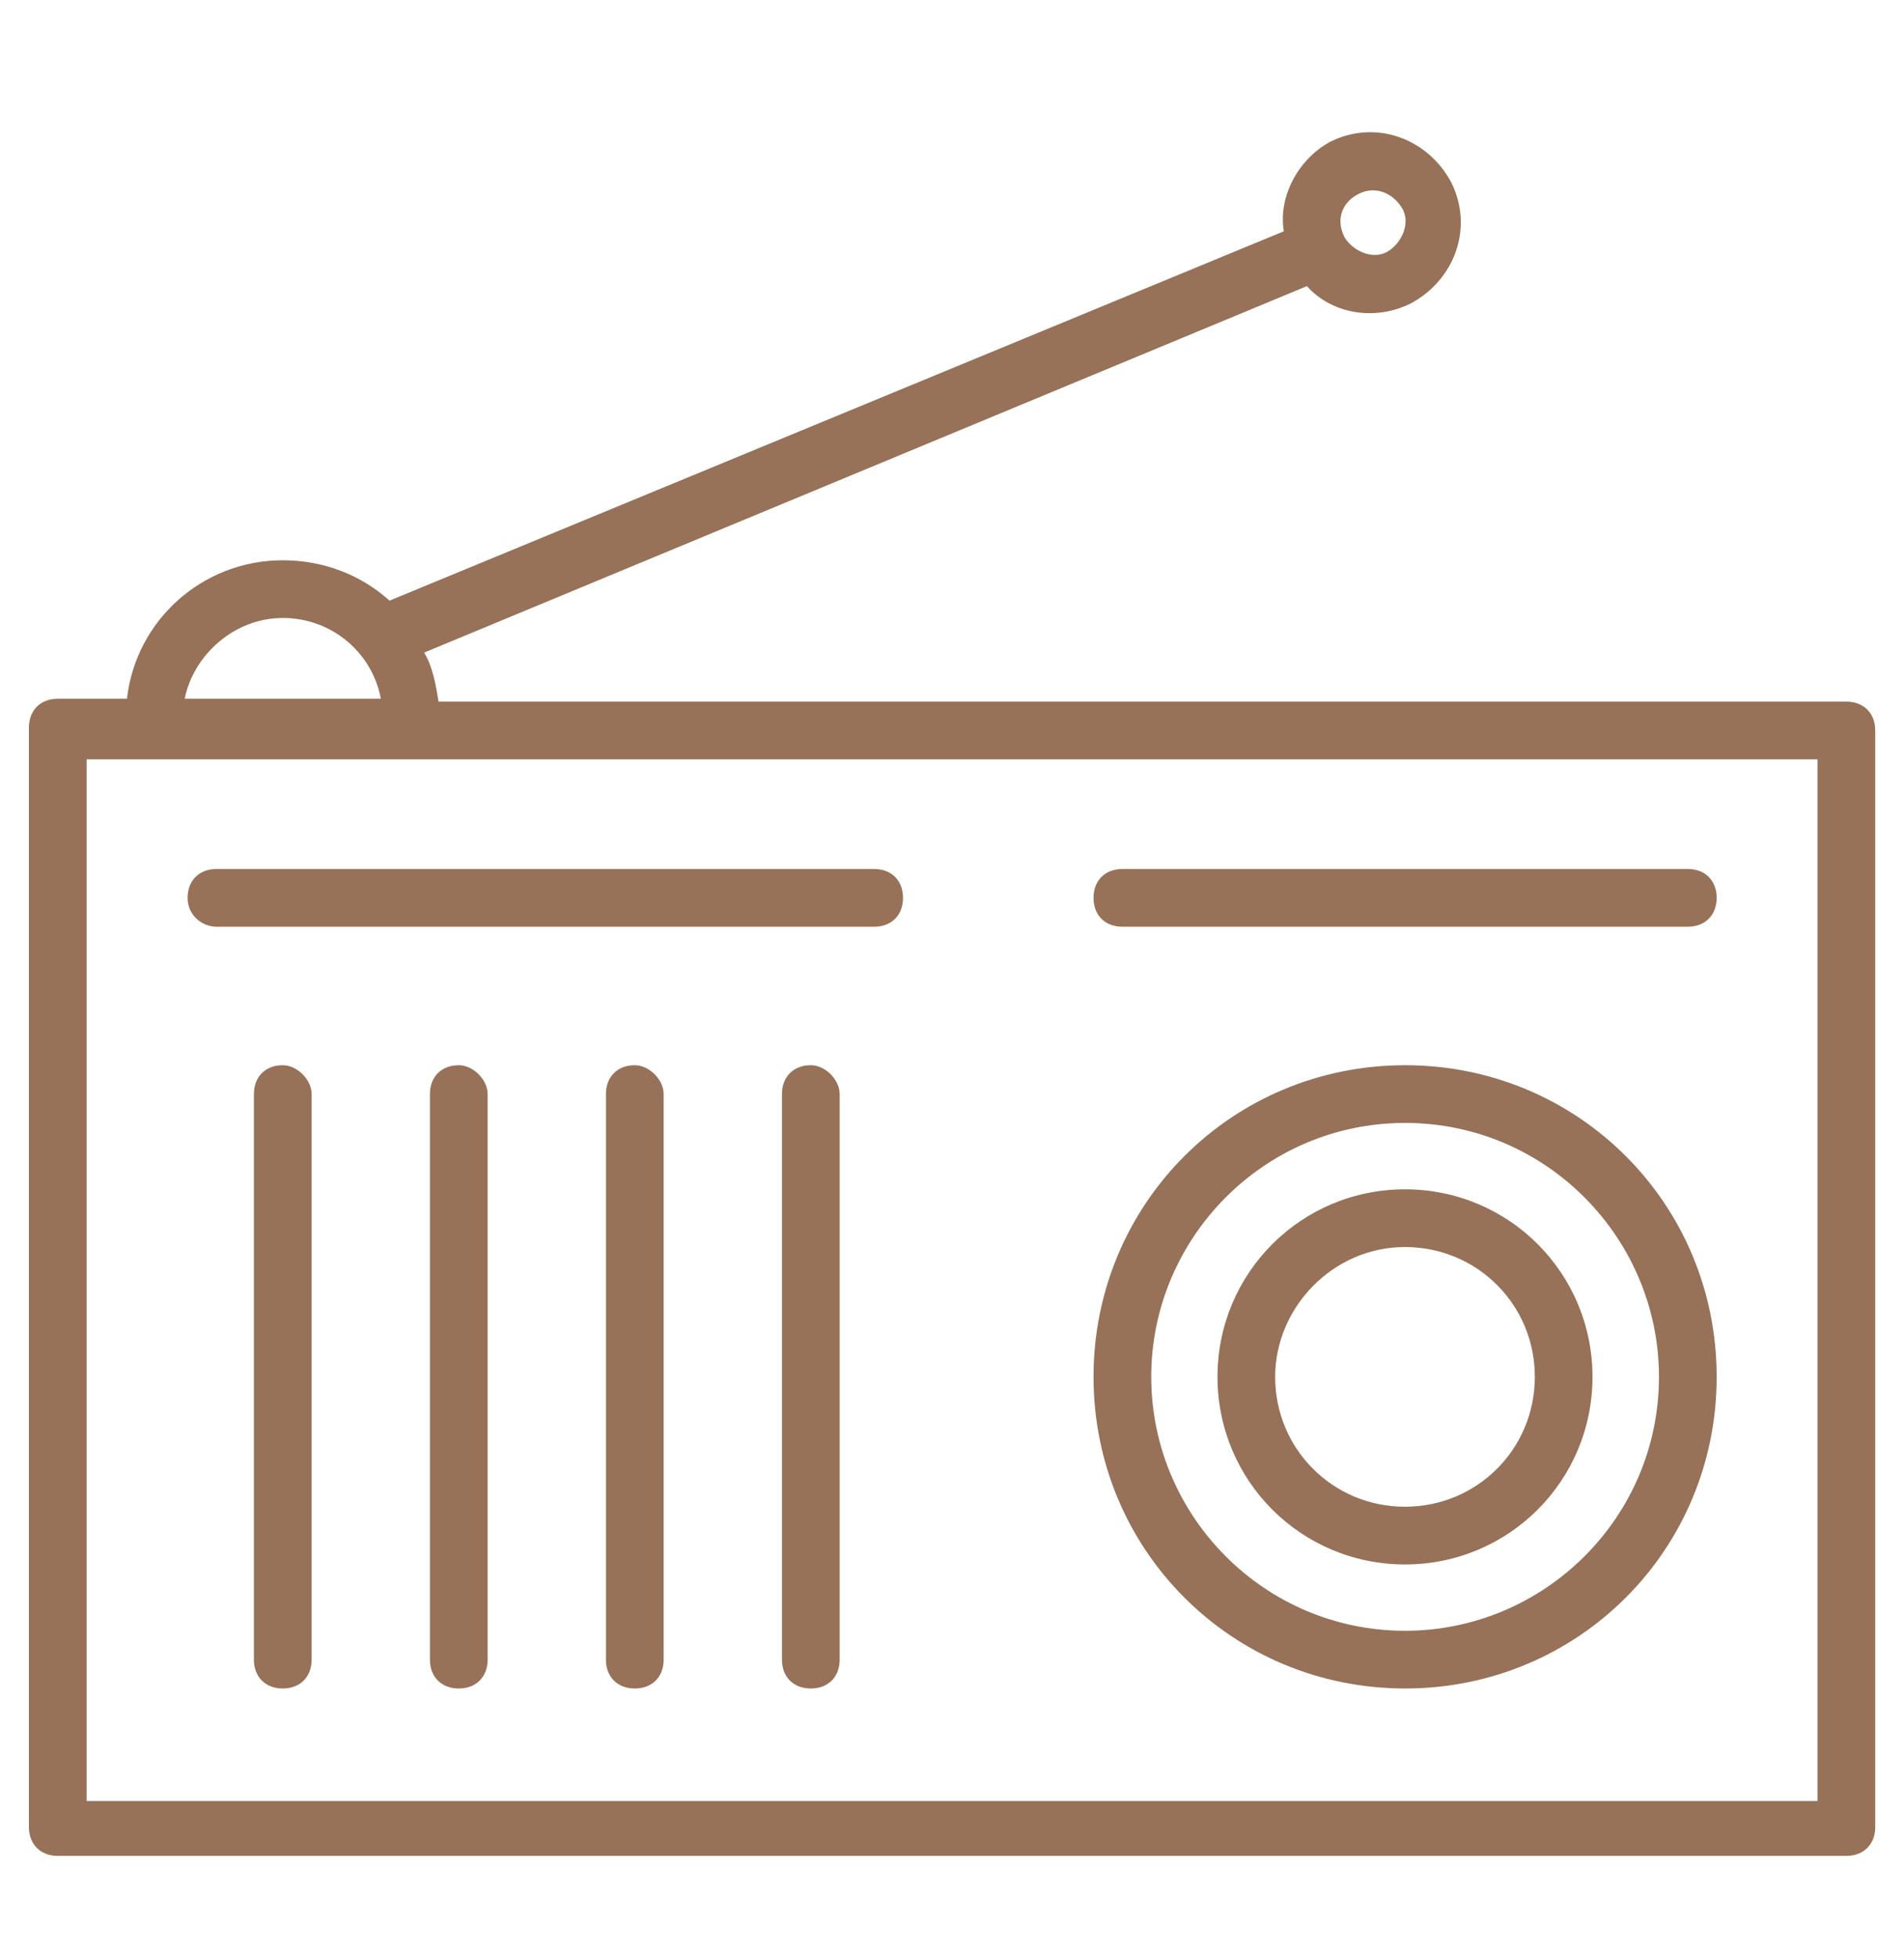 <svg width="36" height="37" viewBox="0 0 36 37" fill="none" xmlns="http://www.w3.org/2000/svg">
<path d="M34.91 13.263H8.292C8.238 12.936 8.183 12.609 8.02 12.336L24.71 5.409C25.201 5.954 26.02 6.063 26.674 5.736C27.492 5.3 27.874 4.318 27.438 3.445C27.001 2.627 26.02 2.245 25.147 2.682C24.547 3.009 24.165 3.718 24.274 4.372L7.365 11.354C6.82 10.863 6.111 10.591 5.347 10.591C3.82 10.591 2.565 11.736 2.401 13.209H1.092C0.765 13.209 0.547 13.427 0.547 13.754V34.536C0.547 34.863 0.765 35.082 1.092 35.082H34.91C35.238 35.082 35.456 34.863 35.456 34.536V13.809C35.456 13.482 35.238 13.263 34.91 13.263ZM25.692 3.663C26.02 3.5 26.347 3.663 26.511 3.936C26.674 4.209 26.511 4.591 26.238 4.754C25.965 4.918 25.583 4.754 25.42 4.482C25.256 4.154 25.365 3.827 25.692 3.663ZM5.347 11.682C6.274 11.682 7.038 12.336 7.201 13.209H3.492C3.656 12.391 4.42 11.682 5.347 11.682ZM34.365 34.045H1.638V14.354H34.365V34.045Z" fill="#977158"/>
<path d="M26.567 31.918C29.839 31.918 32.458 29.3 32.458 26.027C32.458 22.754 29.839 20.136 26.567 20.136C23.294 20.136 20.676 22.754 20.676 26.027C20.676 29.3 23.294 31.918 26.567 31.918ZM26.567 21.227C29.239 21.227 31.367 23.409 31.367 26.027C31.367 28.7 29.185 30.827 26.567 30.827C23.894 30.827 21.767 28.645 21.767 26.027C21.767 23.409 23.894 21.227 26.567 21.227Z" fill="#977158"/>
<path d="M26.565 29.573C28.529 29.573 30.11 27.991 30.11 26.027C30.11 24.064 28.529 22.482 26.565 22.482C24.601 22.482 23.02 24.064 23.02 26.027C23.02 27.991 24.601 29.573 26.565 29.573ZM26.565 23.573C27.929 23.573 29.02 24.663 29.02 26.027C29.02 27.391 27.929 28.482 26.565 28.482C25.201 28.482 24.11 27.391 24.11 26.027C24.11 24.718 25.201 23.573 26.565 23.573Z" fill="#977158"/>
<path d="M21.221 17.518H31.912C32.239 17.518 32.458 17.3 32.458 16.973C32.458 16.645 32.239 16.427 31.912 16.427H21.221C20.894 16.427 20.676 16.645 20.676 16.973C20.676 17.3 20.894 17.518 21.221 17.518Z" fill="#977158"/>
<path d="M4.092 17.518H16.529C16.856 17.518 17.074 17.3 17.074 16.973C17.074 16.645 16.856 16.427 16.529 16.427H4.092C3.765 16.427 3.547 16.645 3.547 16.973C3.547 17.3 3.82 17.518 4.092 17.518Z" fill="#977158"/>
<path d="M5.346 20.136C5.019 20.136 4.801 20.354 4.801 20.682V31.373C4.801 31.7 5.019 31.918 5.346 31.918C5.674 31.918 5.892 31.7 5.892 31.373V20.682C5.892 20.409 5.619 20.136 5.346 20.136Z" fill="#977158"/>
<path d="M8.674 20.136C8.347 20.136 8.129 20.354 8.129 20.682V31.373C8.129 31.7 8.347 31.918 8.674 31.918C9.002 31.918 9.22 31.7 9.22 31.373V20.682C9.22 20.409 8.947 20.136 8.674 20.136Z" fill="#977158"/>
<path d="M12.002 20.136C11.675 20.136 11.457 20.354 11.457 20.682V31.373C11.457 31.7 11.675 31.918 12.002 31.918C12.33 31.918 12.548 31.7 12.548 31.373V20.682C12.548 20.409 12.275 20.136 12.002 20.136Z" fill="#977158"/>
<path d="M15.331 20.136C15.003 20.136 14.785 20.354 14.785 20.682V31.373C14.785 31.7 15.003 31.918 15.331 31.918C15.658 31.918 15.876 31.7 15.876 31.373V20.682C15.876 20.409 15.603 20.136 15.331 20.136Z" fill="#977158"/>
</svg>
